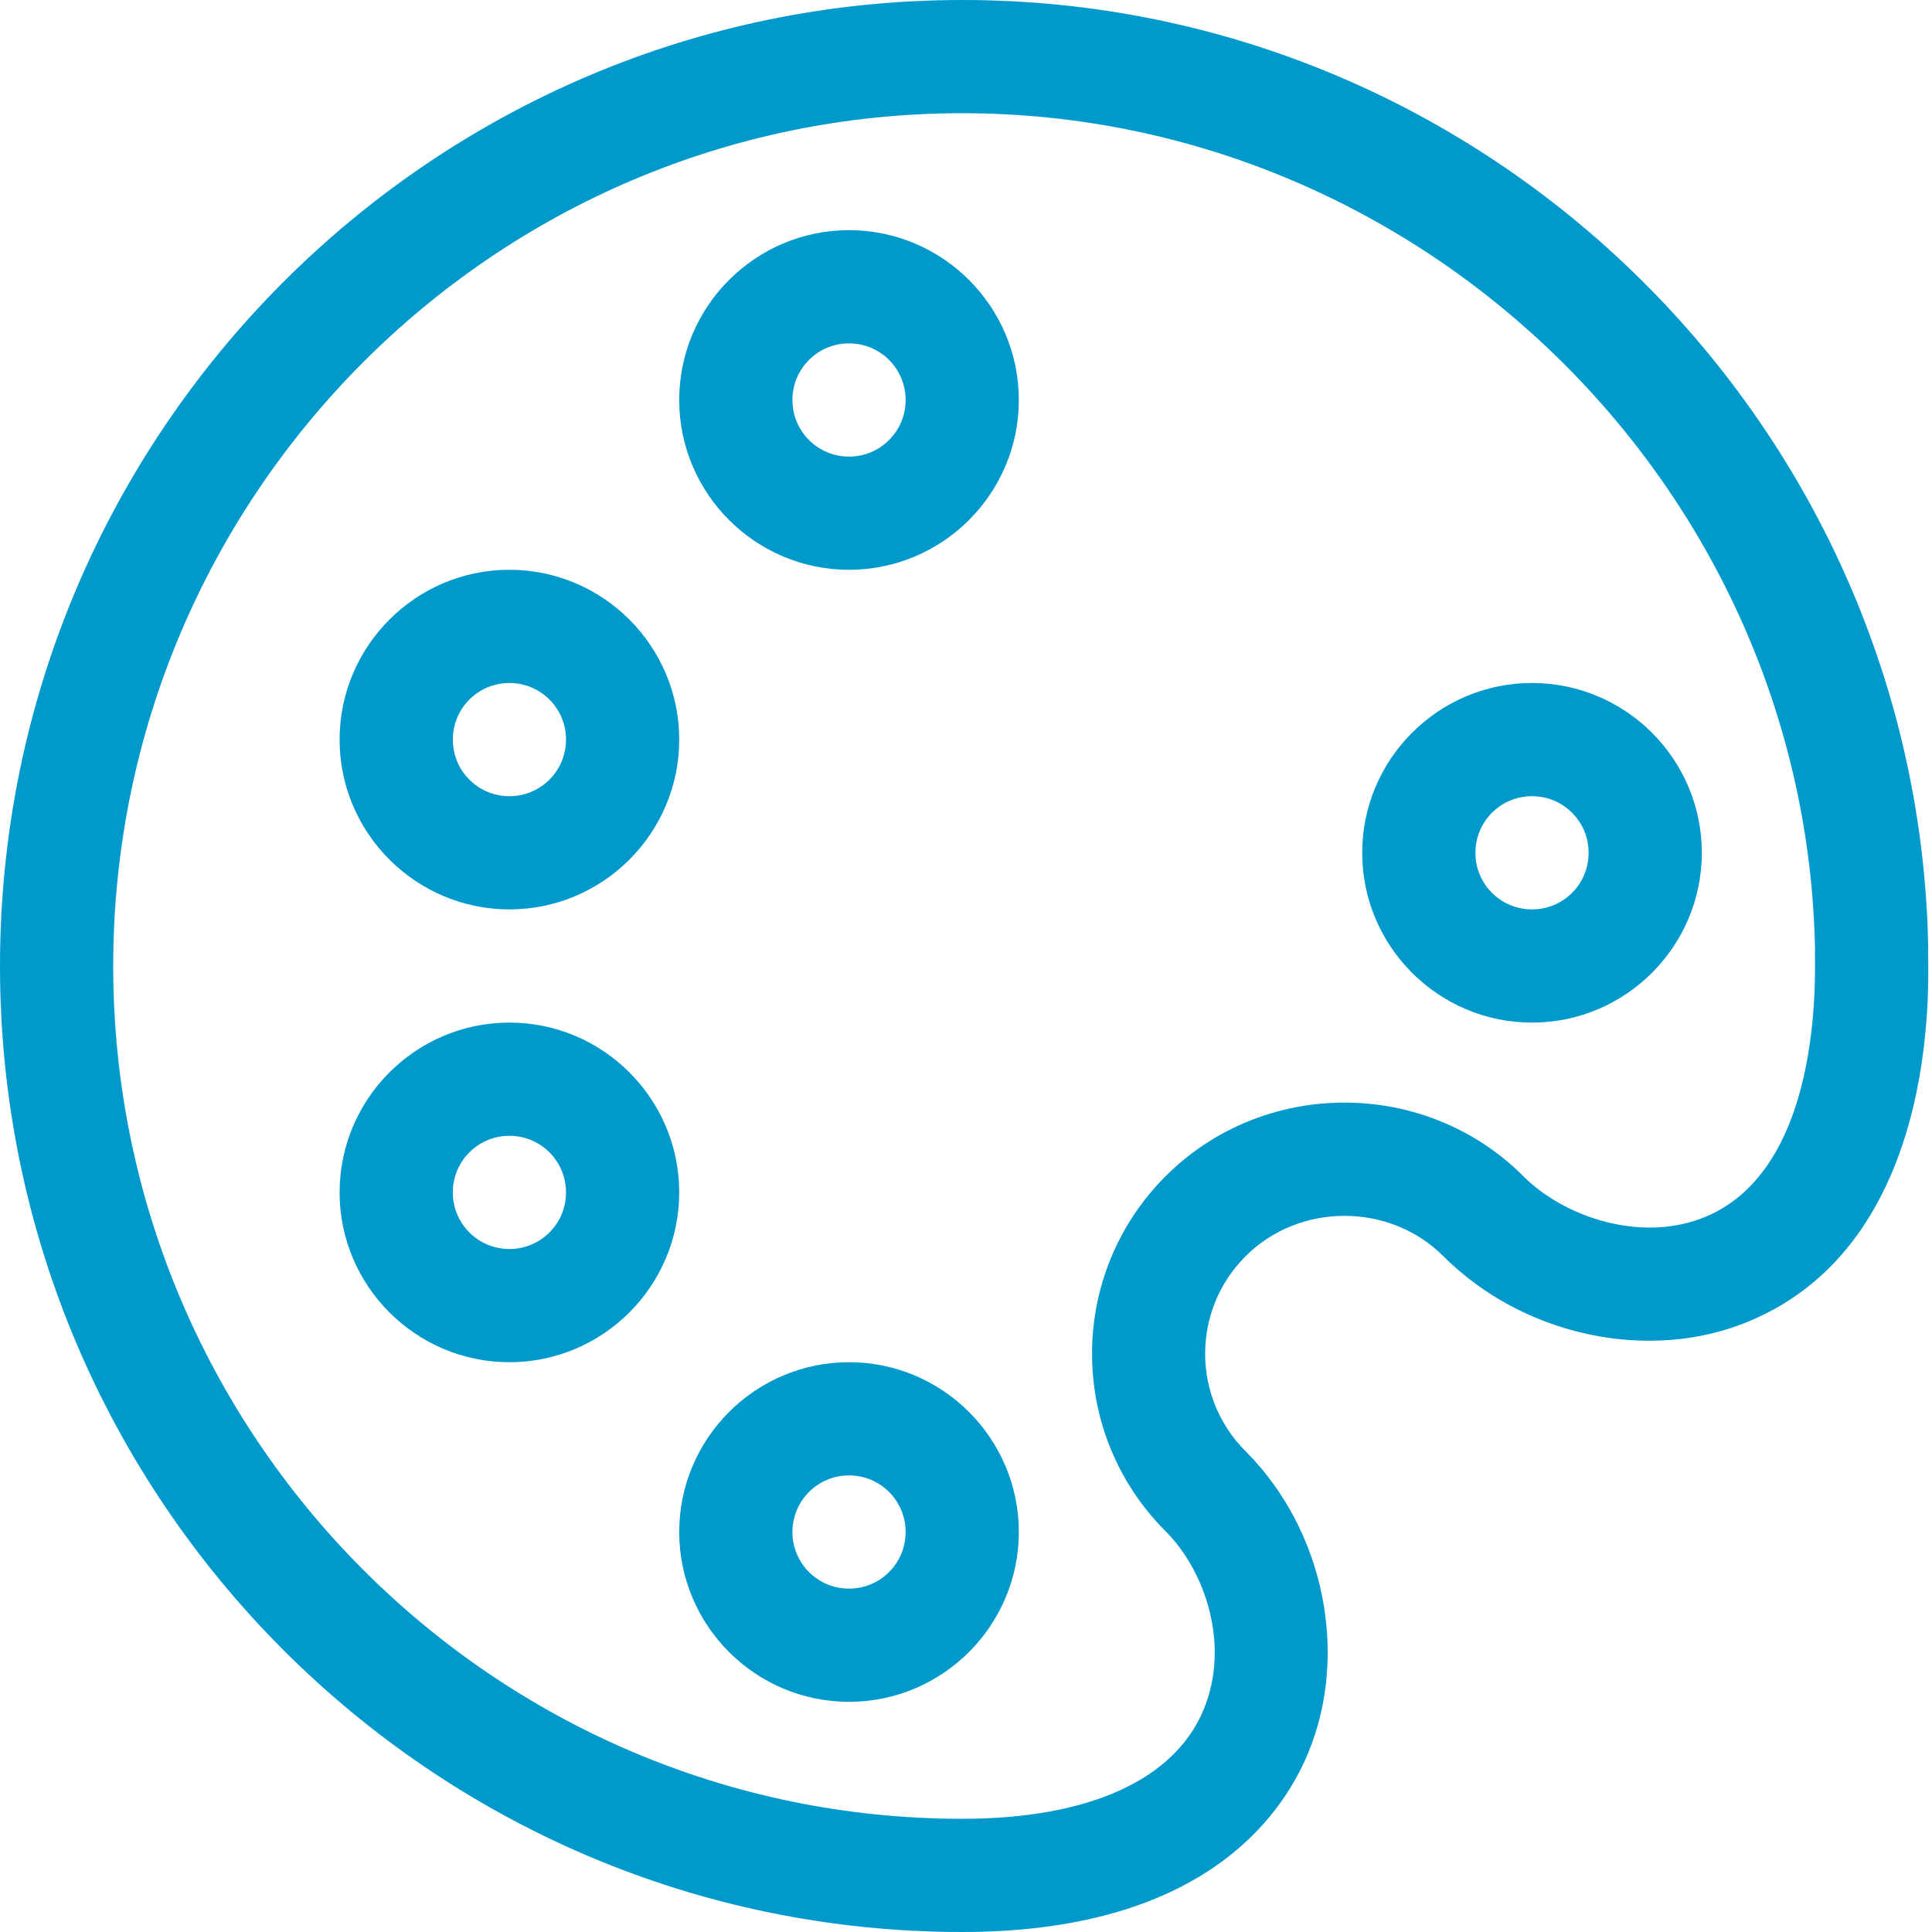 <?xml version="1.0" encoding="utf-8"?>
<!-- Generator: Adobe Illustrator 25.1.0, SVG Export Plug-In . SVG Version: 6.00 Build 0)  -->
<svg version="1.1" id="Vrstva_1" xmlns="http://www.w3.org/2000/svg" xmlns:xlink="http://www.w3.org/1999/xlink" x="0px" y="0px"
	 viewBox="0 0 512 512" style="enable-background:new 0 0 512 512;" xml:space="preserve">
<style type="text/css">
	.st0{fill:#0099CC;}
</style>
<path class="st0" d="M255,0C114.4,0,0,114.8,0,256s114.4,256,255,256c62.7,0,84.4-29.8,91.7-47.5c10.9-26.4,4.1-59.2-16.6-79.9
	c-14.3-14.3-14.3-37.4,0-51.7c14.2-14.2,38.1-14.3,52.4,0c21.1,21.1,54.4,28.3,80.9,17.3c53.5-22.2,47.1-97.1,47.6-98.7l0-0.3
	C508.5,113.2,395.1,0,255,0z M451.9,322.5c-17.2,7.1-37.7-0.2-48.2-10.8c-26-26-68.8-26-94.8,0c-26,26-26,68.1,0,94.1
	c10.4,10.4,17.2,30,10.1,47.2c-7.7,18.7-30.5,29-64,29C130.9,482,30,380.6,30,256S130.9,30,255,30c122.3,0,223.7,99.4,226,221.6
	C480.7,253.6,484.5,309,451.9,322.5z"/>
<path class="st0" d="M361,226c0,24.8,20.2,45,45,45s45-20.2,45-45s-20.2-45-45-45S361,201.2,361,226z M421,226c0,8.3-6.7,15-15,15
	s-15-6.7-15-15s6.7-15,15-15S421,217.7,421,226z"/>
<path class="st0" d="M225,61c-24.8,0-45,20.2-45,45s20.2,45,45,45s45-20.2,45-45S249.8,61,225,61z M225,121c-8.3,0-15-6.7-15-15
	s6.7-15,15-15s15,6.7,15,15S233.3,121,225,121z"/>
<path class="st0" d="M135,241c24.8,0,45-20.2,45-45s-20.2-45-45-45s-45,20.2-45,45S110.2,241,135,241z M135,181c8.3,0,15,6.7,15,15
	s-6.7,15-15,15s-15-6.7-15-15S126.7,181,135,181z"/>
<path class="st0" d="M135,271c-24.8,0-45,20.2-45,45s20.2,45,45,45s45-20.2,45-45S159.8,271,135,271z M135,331c-8.3,0-15-6.7-15-15
	s6.7-15,15-15s15,6.7,15,15S143.3,331,135,331z"/>
<path class="st0" d="M225,361c-24.8,0-45,20.2-45,45s20.2,45,45,45s45-20.2,45-45S249.8,361,225,361z M225,421c-8.3,0-15-6.7-15-15
	s6.7-15,15-15s15,6.7,15,15S233.3,421,225,421z"/>
</svg>
